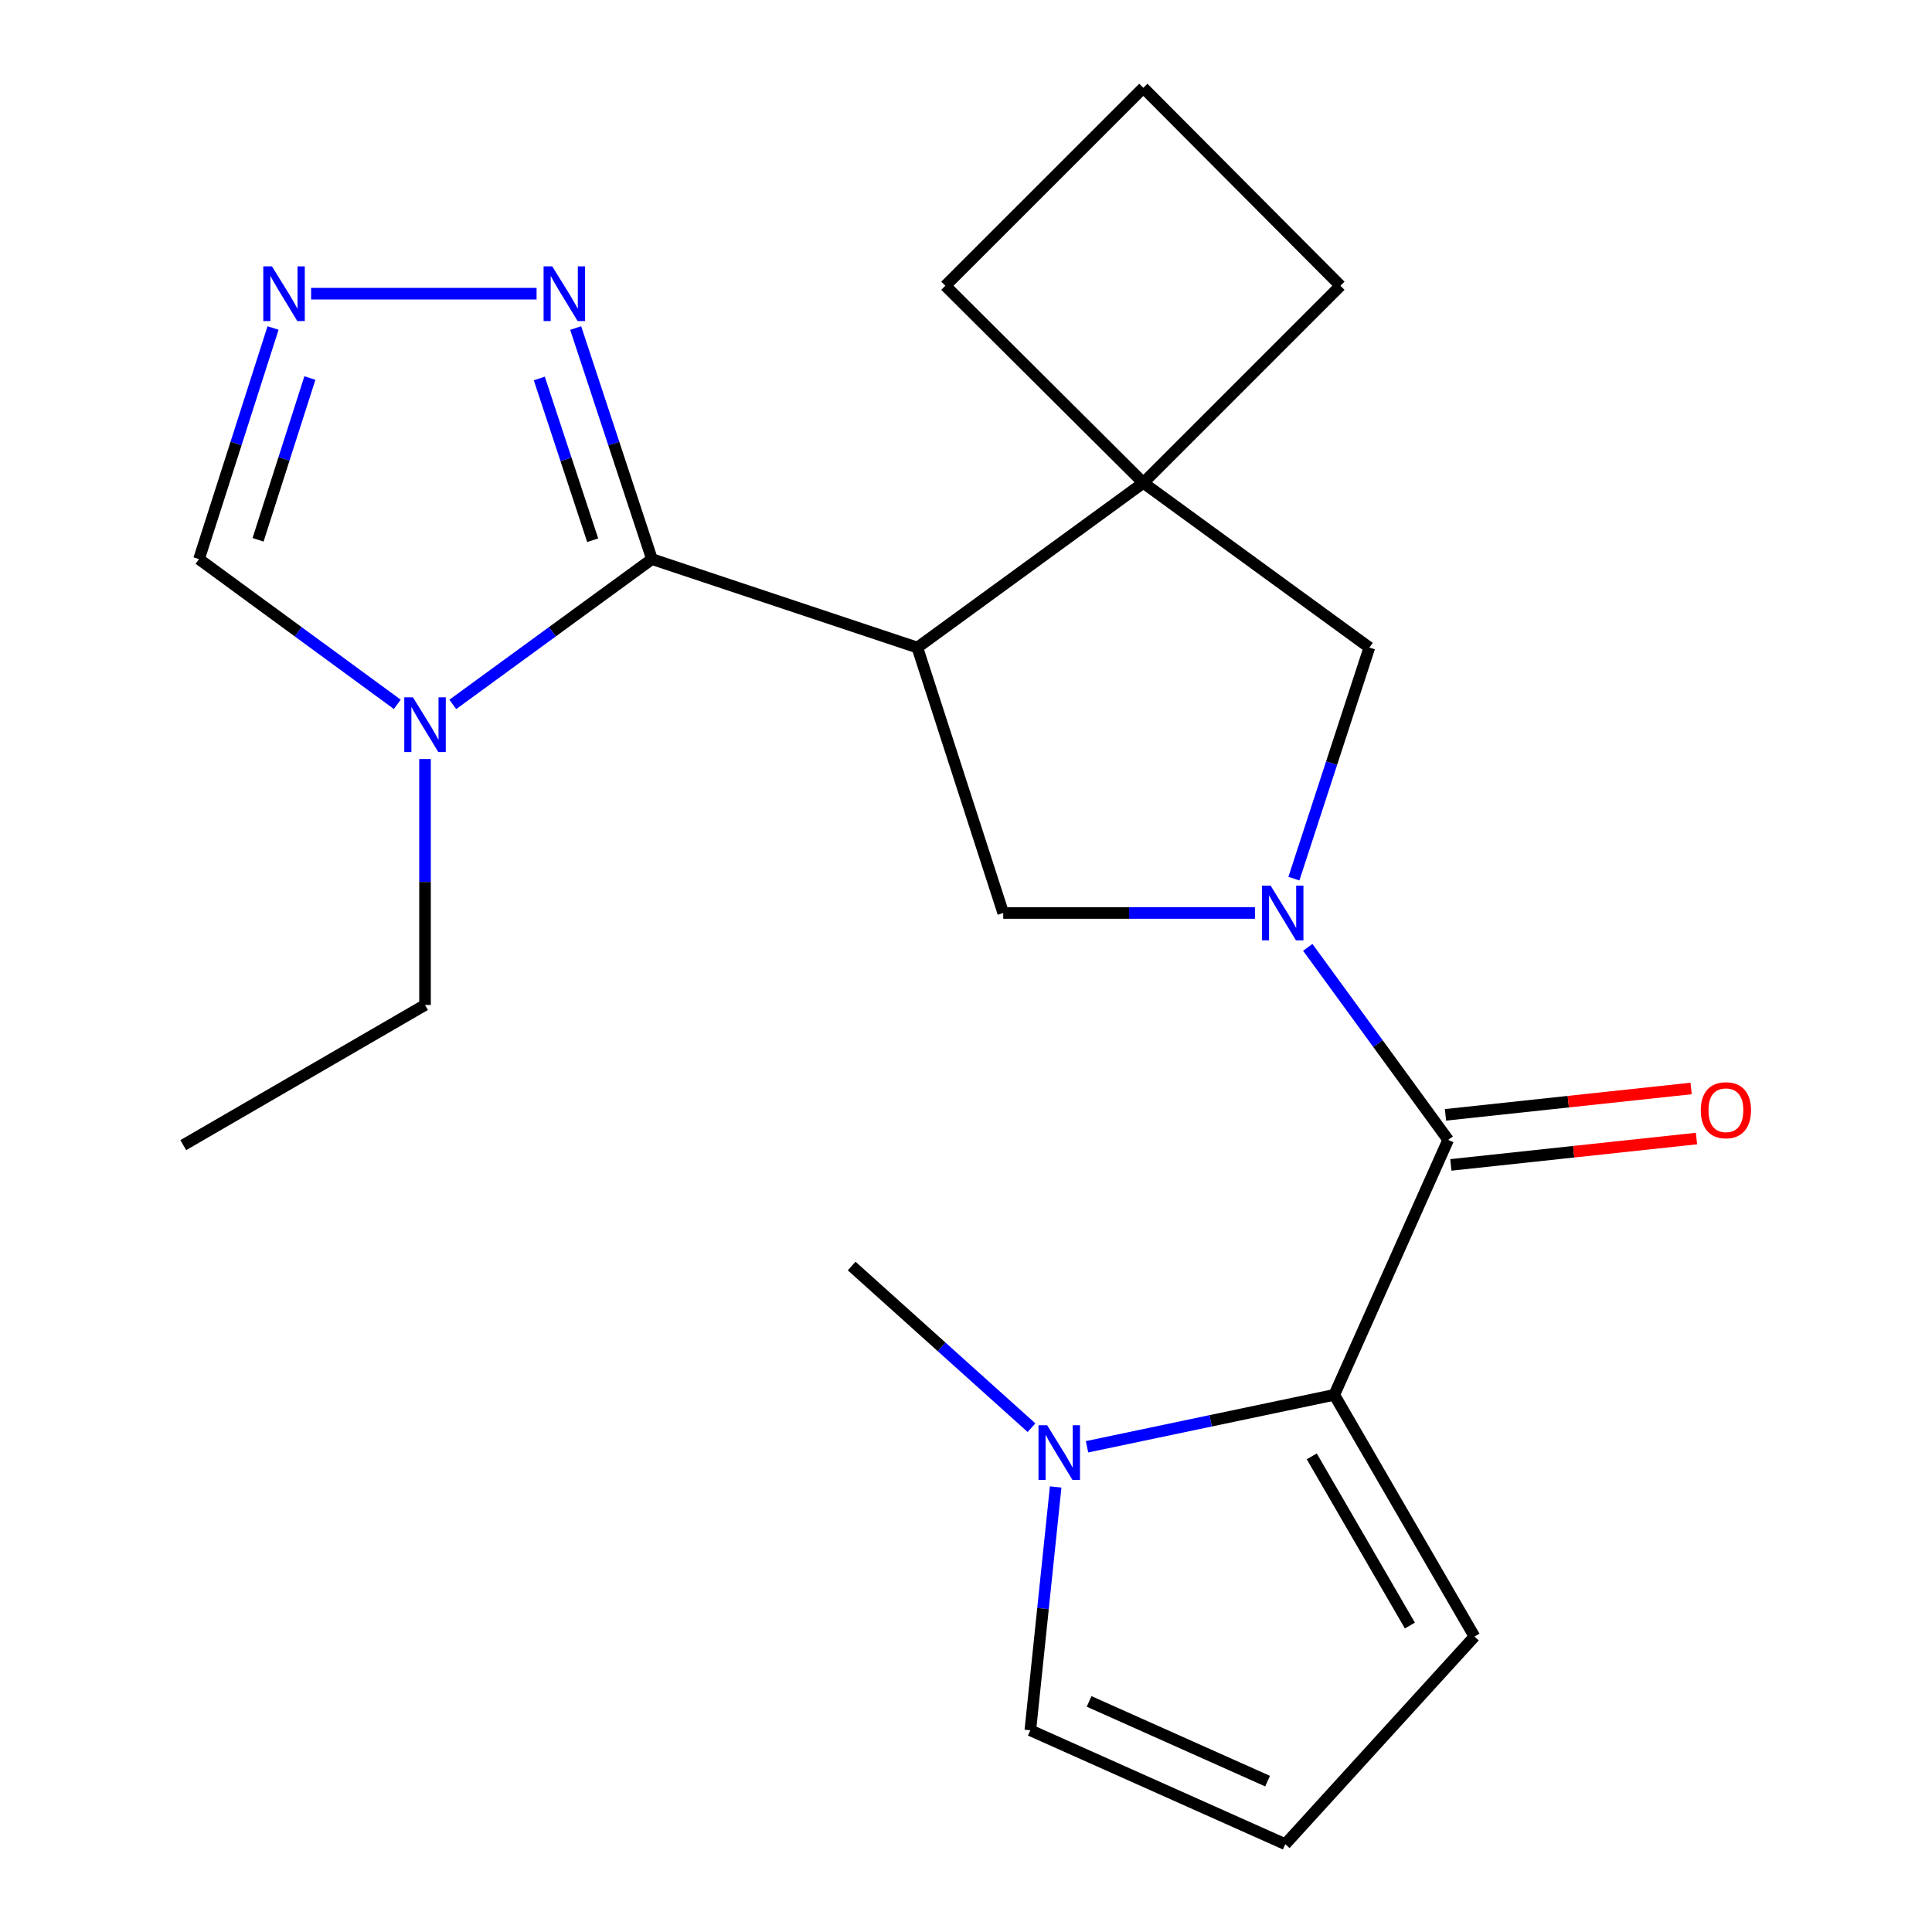 <?xml version='1.0' encoding='iso-8859-1'?>
<svg version='1.1' baseProfile='full'
              xmlns='http://www.w3.org/2000/svg'
                      xmlns:rdkit='http://www.rdkit.org/xml'
                      xmlns:xlink='http://www.w3.org/1999/xlink'
                  xml:space='preserve'
width='1000px' height='1000px' viewBox='0 0 1000 1000'>
<!-- END OF HEADER -->
<rect style='opacity:1.0;fill:#FFFFFF;stroke:none' width='1000' height='1000' x='0' y='0'> </rect>
<path class='bond-2' d='M 676.892,490.347 L 713.231,540.173' style='fill:none;fill-rule:evenodd;stroke:#0000FF;stroke-width:6px;stroke-linecap:butt;stroke-linejoin:miter;stroke-opacity:1' />
<path class='bond-2' d='M 713.231,540.173 L 749.571,590' style='fill:none;fill-rule:evenodd;stroke:#000000;stroke-width:6px;stroke-linecap:butt;stroke-linejoin:miter;stroke-opacity:1' />
<path class='bond-5' d='M 649.558,472.553 L 584.412,472.553' style='fill:none;fill-rule:evenodd;stroke:#0000FF;stroke-width:6px;stroke-linecap:butt;stroke-linejoin:miter;stroke-opacity:1' />
<path class='bond-5' d='M 584.412,472.553 L 519.265,472.553' style='fill:none;fill-rule:evenodd;stroke:#000000;stroke-width:6px;stroke-linecap:butt;stroke-linejoin:miter;stroke-opacity:1' />
<path class='bond-10' d='M 669.718,454.78 L 689.247,394.976' style='fill:none;fill-rule:evenodd;stroke:#0000FF;stroke-width:6px;stroke-linecap:butt;stroke-linejoin:miter;stroke-opacity:1' />
<path class='bond-10' d='M 689.247,394.976 L 708.776,335.171' style='fill:none;fill-rule:evenodd;stroke:#000000;stroke-width:6px;stroke-linecap:butt;stroke-linejoin:miter;stroke-opacity:1' />
<path class='bond-0' d='M 474.823,335.171 L 519.265,472.553' style='fill:none;fill-rule:evenodd;stroke:#000000;stroke-width:6px;stroke-linecap:butt;stroke-linejoin:miter;stroke-opacity:1' />
<path class='bond-1' d='M 474.823,335.171 L 337.441,289.397' style='fill:none;fill-rule:evenodd;stroke:#000000;stroke-width:6px;stroke-linecap:butt;stroke-linejoin:miter;stroke-opacity:1' />
<path class='bond-22' d='M 474.823,335.171 L 591.792,249.92' style='fill:none;fill-rule:evenodd;stroke:#000000;stroke-width:6px;stroke-linecap:butt;stroke-linejoin:miter;stroke-opacity:1' />
<path class='bond-4' d='M 337.441,289.397 L 285.905,326.996' style='fill:none;fill-rule:evenodd;stroke:#000000;stroke-width:6px;stroke-linecap:butt;stroke-linejoin:miter;stroke-opacity:1' />
<path class='bond-4' d='M 285.905,326.996 L 234.369,364.596' style='fill:none;fill-rule:evenodd;stroke:#0000FF;stroke-width:6px;stroke-linecap:butt;stroke-linejoin:miter;stroke-opacity:1' />
<path class='bond-7' d='M 337.441,289.397 L 317.705,229.595' style='fill:none;fill-rule:evenodd;stroke:#000000;stroke-width:6px;stroke-linecap:butt;stroke-linejoin:miter;stroke-opacity:1' />
<path class='bond-7' d='M 317.705,229.595 L 297.968,169.792' style='fill:none;fill-rule:evenodd;stroke:#0000FF;stroke-width:6px;stroke-linecap:butt;stroke-linejoin:miter;stroke-opacity:1' />
<path class='bond-7' d='M 306.776,279.623 L 292.96,237.761' style='fill:none;fill-rule:evenodd;stroke:#000000;stroke-width:6px;stroke-linecap:butt;stroke-linejoin:miter;stroke-opacity:1' />
<path class='bond-7' d='M 292.96,237.761 L 279.144,195.9' style='fill:none;fill-rule:evenodd;stroke:#0000FF;stroke-width:6px;stroke-linecap:butt;stroke-linejoin:miter;stroke-opacity:1' />
<path class='bond-3' d='M 749.571,590 L 690.623,721.967' style='fill:none;fill-rule:evenodd;stroke:#000000;stroke-width:6px;stroke-linecap:butt;stroke-linejoin:miter;stroke-opacity:1' />
<path class='bond-15' d='M 750.962,602.954 L 814.53,596.13' style='fill:none;fill-rule:evenodd;stroke:#000000;stroke-width:6px;stroke-linecap:butt;stroke-linejoin:miter;stroke-opacity:1' />
<path class='bond-15' d='M 814.53,596.13 L 878.098,589.306' style='fill:none;fill-rule:evenodd;stroke:#FF0000;stroke-width:6px;stroke-linecap:butt;stroke-linejoin:miter;stroke-opacity:1' />
<path class='bond-15' d='M 748.18,577.046 L 811.749,570.221' style='fill:none;fill-rule:evenodd;stroke:#000000;stroke-width:6px;stroke-linecap:butt;stroke-linejoin:miter;stroke-opacity:1' />
<path class='bond-15' d='M 811.749,570.221 L 875.317,563.397' style='fill:none;fill-rule:evenodd;stroke:#FF0000;stroke-width:6px;stroke-linecap:butt;stroke-linejoin:miter;stroke-opacity:1' />
<path class='bond-9' d='M 690.623,721.967 L 626.631,735.411' style='fill:none;fill-rule:evenodd;stroke:#000000;stroke-width:6px;stroke-linecap:butt;stroke-linejoin:miter;stroke-opacity:1' />
<path class='bond-9' d='M 626.631,735.411 L 562.638,748.855' style='fill:none;fill-rule:evenodd;stroke:#0000FF;stroke-width:6px;stroke-linecap:butt;stroke-linejoin:miter;stroke-opacity:1' />
<path class='bond-12' d='M 690.623,721.967 L 763.179,847.072' style='fill:none;fill-rule:evenodd;stroke:#000000;stroke-width:6px;stroke-linecap:butt;stroke-linejoin:miter;stroke-opacity:1' />
<path class='bond-12' d='M 678.965,753.806 L 729.754,841.379' style='fill:none;fill-rule:evenodd;stroke:#000000;stroke-width:6px;stroke-linecap:butt;stroke-linejoin:miter;stroke-opacity:1' />
<path class='bond-11' d='M 205.629,364.561 L 154.32,326.979' style='fill:none;fill-rule:evenodd;stroke:#0000FF;stroke-width:6px;stroke-linecap:butt;stroke-linejoin:miter;stroke-opacity:1' />
<path class='bond-11' d='M 154.32,326.979 L 103.01,289.397' style='fill:none;fill-rule:evenodd;stroke:#000000;stroke-width:6px;stroke-linecap:butt;stroke-linejoin:miter;stroke-opacity:1' />
<path class='bond-16' d='M 219.994,392.87 L 219.994,456.518' style='fill:none;fill-rule:evenodd;stroke:#0000FF;stroke-width:6px;stroke-linecap:butt;stroke-linejoin:miter;stroke-opacity:1' />
<path class='bond-16' d='M 219.994,456.518 L 219.994,520.166' style='fill:none;fill-rule:evenodd;stroke:#000000;stroke-width:6px;stroke-linecap:butt;stroke-linejoin:miter;stroke-opacity:1' />
<path class='bond-6' d='M 591.792,249.92 L 708.776,335.171' style='fill:none;fill-rule:evenodd;stroke:#000000;stroke-width:6px;stroke-linecap:butt;stroke-linejoin:miter;stroke-opacity:1' />
<path class='bond-17' d='M 591.792,249.92 L 489.314,147.904' style='fill:none;fill-rule:evenodd;stroke:#000000;stroke-width:6px;stroke-linecap:butt;stroke-linejoin:miter;stroke-opacity:1' />
<path class='bond-18' d='M 591.792,249.92 L 693.808,147.904' style='fill:none;fill-rule:evenodd;stroke:#000000;stroke-width:6px;stroke-linecap:butt;stroke-linejoin:miter;stroke-opacity:1' />
<path class='bond-8' d='M 277.734,152.016 L 161.026,152.016' style='fill:none;fill-rule:evenodd;stroke:#0000FF;stroke-width:6px;stroke-linecap:butt;stroke-linejoin:miter;stroke-opacity:1' />
<path class='bond-25' d='M 141.327,169.782 L 122.169,229.589' style='fill:none;fill-rule:evenodd;stroke:#0000FF;stroke-width:6px;stroke-linecap:butt;stroke-linejoin:miter;stroke-opacity:1' />
<path class='bond-25' d='M 122.169,229.589 L 103.01,289.397' style='fill:none;fill-rule:evenodd;stroke:#000000;stroke-width:6px;stroke-linecap:butt;stroke-linejoin:miter;stroke-opacity:1' />
<path class='bond-25' d='M 160.395,195.674 L 146.984,237.539' style='fill:none;fill-rule:evenodd;stroke:#0000FF;stroke-width:6px;stroke-linecap:butt;stroke-linejoin:miter;stroke-opacity:1' />
<path class='bond-25' d='M 146.984,237.539 L 133.573,279.404' style='fill:none;fill-rule:evenodd;stroke:#000000;stroke-width:6px;stroke-linecap:butt;stroke-linejoin:miter;stroke-opacity:1' />
<path class='bond-13' d='M 546.411,769.648 L 539.852,832.623' style='fill:none;fill-rule:evenodd;stroke:#0000FF;stroke-width:6px;stroke-linecap:butt;stroke-linejoin:miter;stroke-opacity:1' />
<path class='bond-13' d='M 539.852,832.623 L 533.293,895.597' style='fill:none;fill-rule:evenodd;stroke:#000000;stroke-width:6px;stroke-linecap:butt;stroke-linejoin:miter;stroke-opacity:1' />
<path class='bond-19' d='M 533.91,738.974 L 487.364,697.131' style='fill:none;fill-rule:evenodd;stroke:#0000FF;stroke-width:6px;stroke-linecap:butt;stroke-linejoin:miter;stroke-opacity:1' />
<path class='bond-19' d='M 487.364,697.131 L 440.818,655.289' style='fill:none;fill-rule:evenodd;stroke:#000000;stroke-width:6px;stroke-linecap:butt;stroke-linejoin:miter;stroke-opacity:1' />
<path class='bond-14' d='M 763.179,847.072 L 665.26,954.545' style='fill:none;fill-rule:evenodd;stroke:#000000;stroke-width:6px;stroke-linecap:butt;stroke-linejoin:miter;stroke-opacity:1' />
<path class='bond-24' d='M 533.293,895.597 L 665.26,954.545' style='fill:none;fill-rule:evenodd;stroke:#000000;stroke-width:6px;stroke-linecap:butt;stroke-linejoin:miter;stroke-opacity:1' />
<path class='bond-24' d='M 563.716,880.648 L 656.093,921.911' style='fill:none;fill-rule:evenodd;stroke:#000000;stroke-width:6px;stroke-linecap:butt;stroke-linejoin:miter;stroke-opacity:1' />
<path class='bond-21' d='M 219.994,520.166 L 94.86,592.722' style='fill:none;fill-rule:evenodd;stroke:#000000;stroke-width:6px;stroke-linecap:butt;stroke-linejoin:miter;stroke-opacity:1' />
<path class='bond-23' d='M 489.314,147.904 L 591.792,45.455' style='fill:none;fill-rule:evenodd;stroke:#000000;stroke-width:6px;stroke-linecap:butt;stroke-linejoin:miter;stroke-opacity:1' />
<path class='bond-20' d='M 693.808,147.904 L 591.792,45.455' style='fill:none;fill-rule:evenodd;stroke:#000000;stroke-width:6px;stroke-linecap:butt;stroke-linejoin:miter;stroke-opacity:1' />
<path  class='atom-0' d='M 657.654 458.393
L 666.934 473.393
Q 667.854 474.873, 669.334 477.553
Q 670.814 480.233, 670.894 480.393
L 670.894 458.393
L 674.654 458.393
L 674.654 486.713
L 670.774 486.713
L 660.814 470.313
Q 659.654 468.393, 658.414 466.193
Q 657.214 463.993, 656.854 463.313
L 656.854 486.713
L 653.174 486.713
L 653.174 458.393
L 657.654 458.393
' fill='#0000FF'/>
<path  class='atom-5' d='M 213.734 360.923
L 223.014 375.923
Q 223.934 377.403, 225.414 380.083
Q 226.894 382.763, 226.974 382.923
L 226.974 360.923
L 230.734 360.923
L 230.734 389.243
L 226.854 389.243
L 216.894 372.843
Q 215.734 370.923, 214.494 368.723
Q 213.294 366.523, 212.934 365.843
L 212.934 389.243
L 209.254 389.243
L 209.254 360.923
L 213.734 360.923
' fill='#0000FF'/>
<path  class='atom-8' d='M 285.841 137.856
L 295.121 152.856
Q 296.041 154.336, 297.521 157.016
Q 299.001 159.696, 299.081 159.856
L 299.081 137.856
L 302.841 137.856
L 302.841 166.176
L 298.961 166.176
L 289.001 149.776
Q 287.841 147.856, 286.601 145.656
Q 285.401 143.456, 285.041 142.776
L 285.041 166.176
L 281.361 166.176
L 281.361 137.856
L 285.841 137.856
' fill='#0000FF'/>
<path  class='atom-9' d='M 140.758 137.856
L 150.038 152.856
Q 150.958 154.336, 152.438 157.016
Q 153.918 159.696, 153.998 159.856
L 153.998 137.856
L 157.758 137.856
L 157.758 166.176
L 153.878 166.176
L 143.918 149.776
Q 142.758 147.856, 141.518 145.656
Q 140.318 143.456, 139.958 142.776
L 139.958 166.176
L 136.278 166.176
L 136.278 137.856
L 140.758 137.856
' fill='#0000FF'/>
<path  class='atom-10' d='M 542.002 737.715
L 551.282 752.715
Q 552.202 754.195, 553.682 756.875
Q 555.162 759.555, 555.242 759.715
L 555.242 737.715
L 559.002 737.715
L 559.002 766.035
L 555.122 766.035
L 545.162 749.635
Q 544.002 747.715, 542.762 745.515
Q 541.562 743.315, 541.202 742.635
L 541.202 766.035
L 537.522 766.035
L 537.522 737.715
L 542.002 737.715
' fill='#0000FF'/>
<path  class='atom-16' d='M 880.322 574.648
Q 880.322 567.848, 883.682 564.048
Q 887.042 560.248, 893.322 560.248
Q 899.602 560.248, 902.962 564.048
Q 906.322 567.848, 906.322 574.648
Q 906.322 581.528, 902.922 585.448
Q 899.522 589.328, 893.322 589.328
Q 887.082 589.328, 883.682 585.448
Q 880.322 581.568, 880.322 574.648
M 893.322 586.128
Q 897.642 586.128, 899.962 583.248
Q 902.322 580.328, 902.322 574.648
Q 902.322 569.088, 899.962 566.288
Q 897.642 563.448, 893.322 563.448
Q 889.002 563.448, 886.642 566.248
Q 884.322 569.048, 884.322 574.648
Q 884.322 580.368, 886.642 583.248
Q 889.002 586.128, 893.322 586.128
' fill='#FF0000'/>
</svg>

